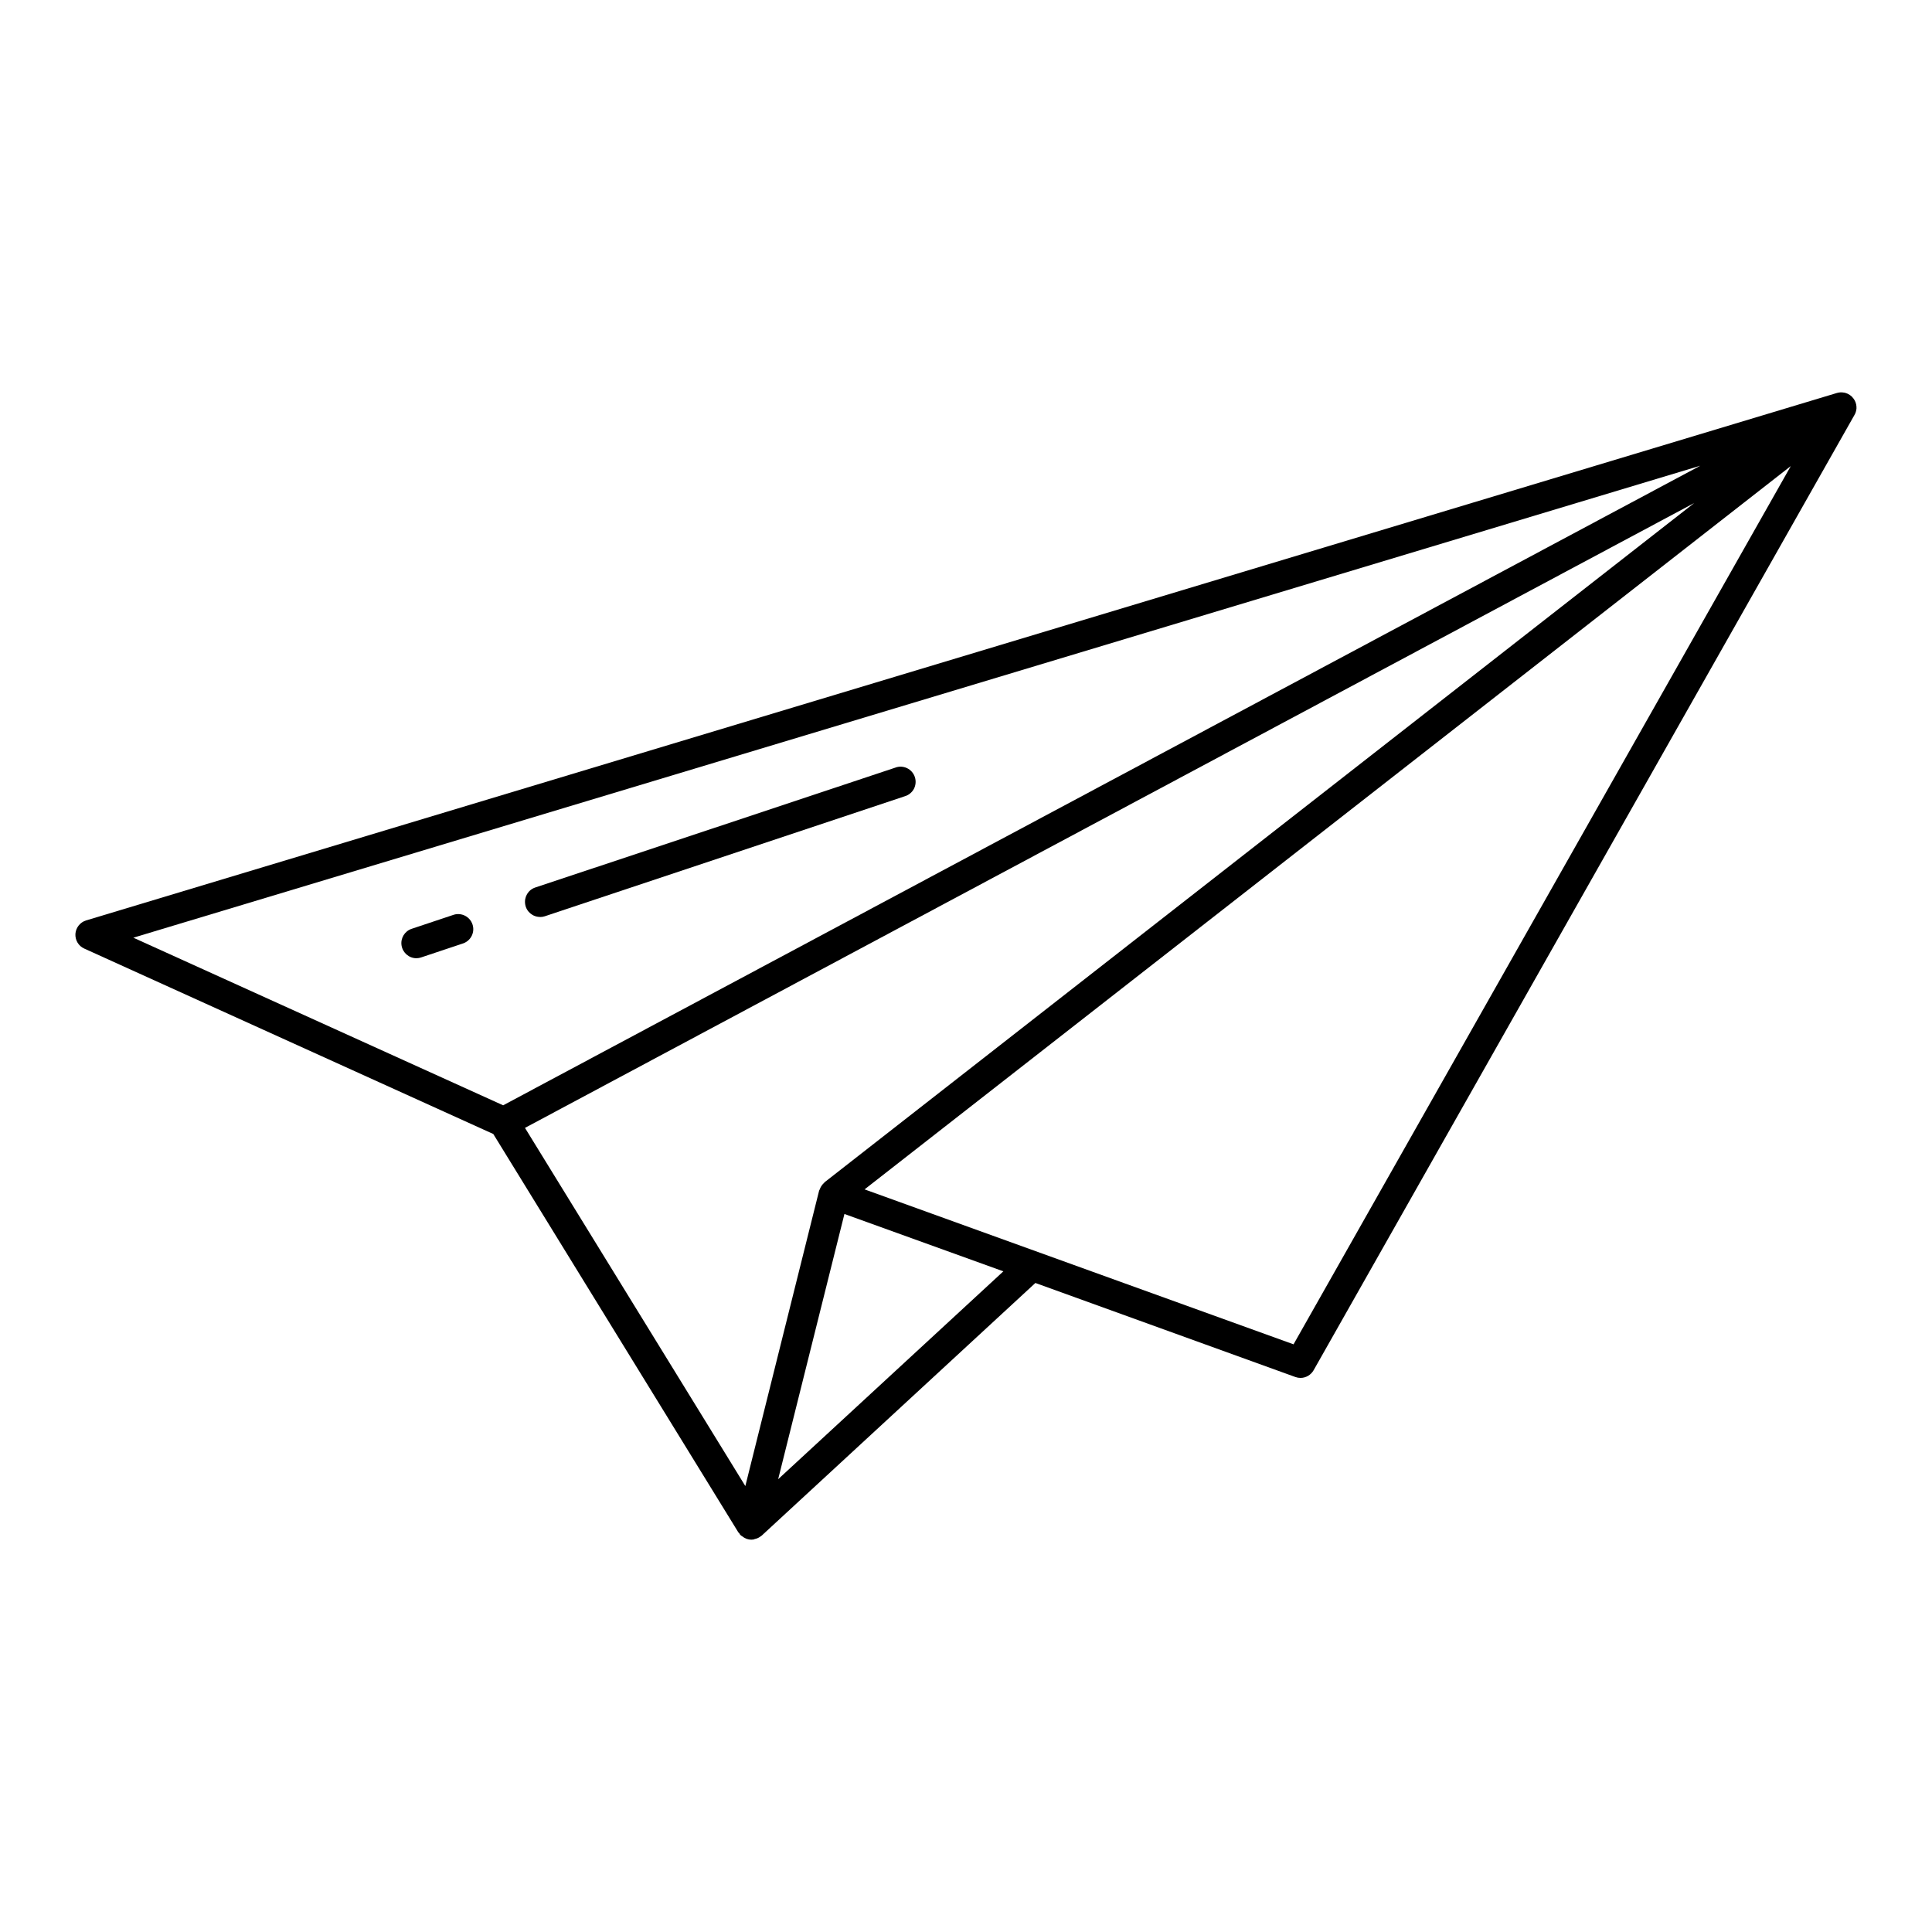 <svg xmlns="http://www.w3.org/2000/svg" width="1200pt" height="1200pt" viewBox="0 0 1200 1200"><path d="m1152 248.72c-0.234-0.422-0.516-0.844-0.797-1.219-1.219-1.688-3-2.906-5.016-3.469l-0.938-0.188h-0.094 0.047c-1.5-0.281-3-0.141-4.406 0.281l-1087.3 327.56c-3.703 1.125-6.375 4.453-6.656 8.344-0.234 3.891 1.922 7.547 5.484 9.141l254.06 115.17 152.26 247.5c0.141 0.188 0.375 0.281 0.516 0.469s0.328 0.656 0.562 0.938v0.047c0.516 0.469 1.078 0.844 1.641 1.172 0.375 0.281 0.703 0.562 1.125 0.75 1.688 0.984 3.703 1.312 5.625 0.984 0.188 0 0.328-0.188 0.516-0.234 1.547-0.281 3-0.984 4.219-2.016l0.188-0.094 170.06-156.98 161.48 58.406c1.031 0.375 2.109 0.562 3.188 0.562 3.375 0 6.469-1.828 8.156-4.781l335.86-593.21c0.375-0.609 0.656-1.266 0.891-1.969 0.188-0.656 0.328-1.359 0.422-2.062 0.094-1.734-0.234-3.516-1.078-5.062zm-95.906 40.547-743.58 397.26-229.69-104.11zm-543.98 445.08c-0.188 0.141-0.234 0.422-0.422 0.609l-0.047-0.047c-0.844 0.797-1.5 1.688-2.016 2.719-0.188 0.375-0.375 0.75-0.516 1.172 0 0.234-0.234 0.422-0.328 0.656l-45.844 183.56-136.87-222.47 726.28-388.13zm-28.781 184.4 41.156-164.72 98.719 35.625zm320.11-83.766-266.44-96.234 575.29-449.26z"></path><path d="m335.44 569.58c0.984 0 2.016-0.141 2.953-0.469l223.55-74.531c2.484-0.703 4.5-2.391 5.719-4.641 1.172-2.297 1.359-4.922 0.562-7.312-0.797-2.438-2.531-4.406-4.875-5.531-2.297-1.078-4.922-1.219-7.312-0.281l-223.6 74.438c-4.359 1.453-6.984 5.859-6.234 10.406 0.703 4.547 4.641 7.875 9.234 7.875z"></path><path d="m281.95 568.13-26.25 8.766c-4.359 1.453-7.031 5.859-6.281 10.406 0.75 4.5 4.641 7.875 9.234 7.875 0.984 0 2.016-0.188 2.953-0.516l26.25-8.766c4.734-1.781 7.219-6.938 5.625-11.719s-6.703-7.453-11.531-6.047z"></path></svg>